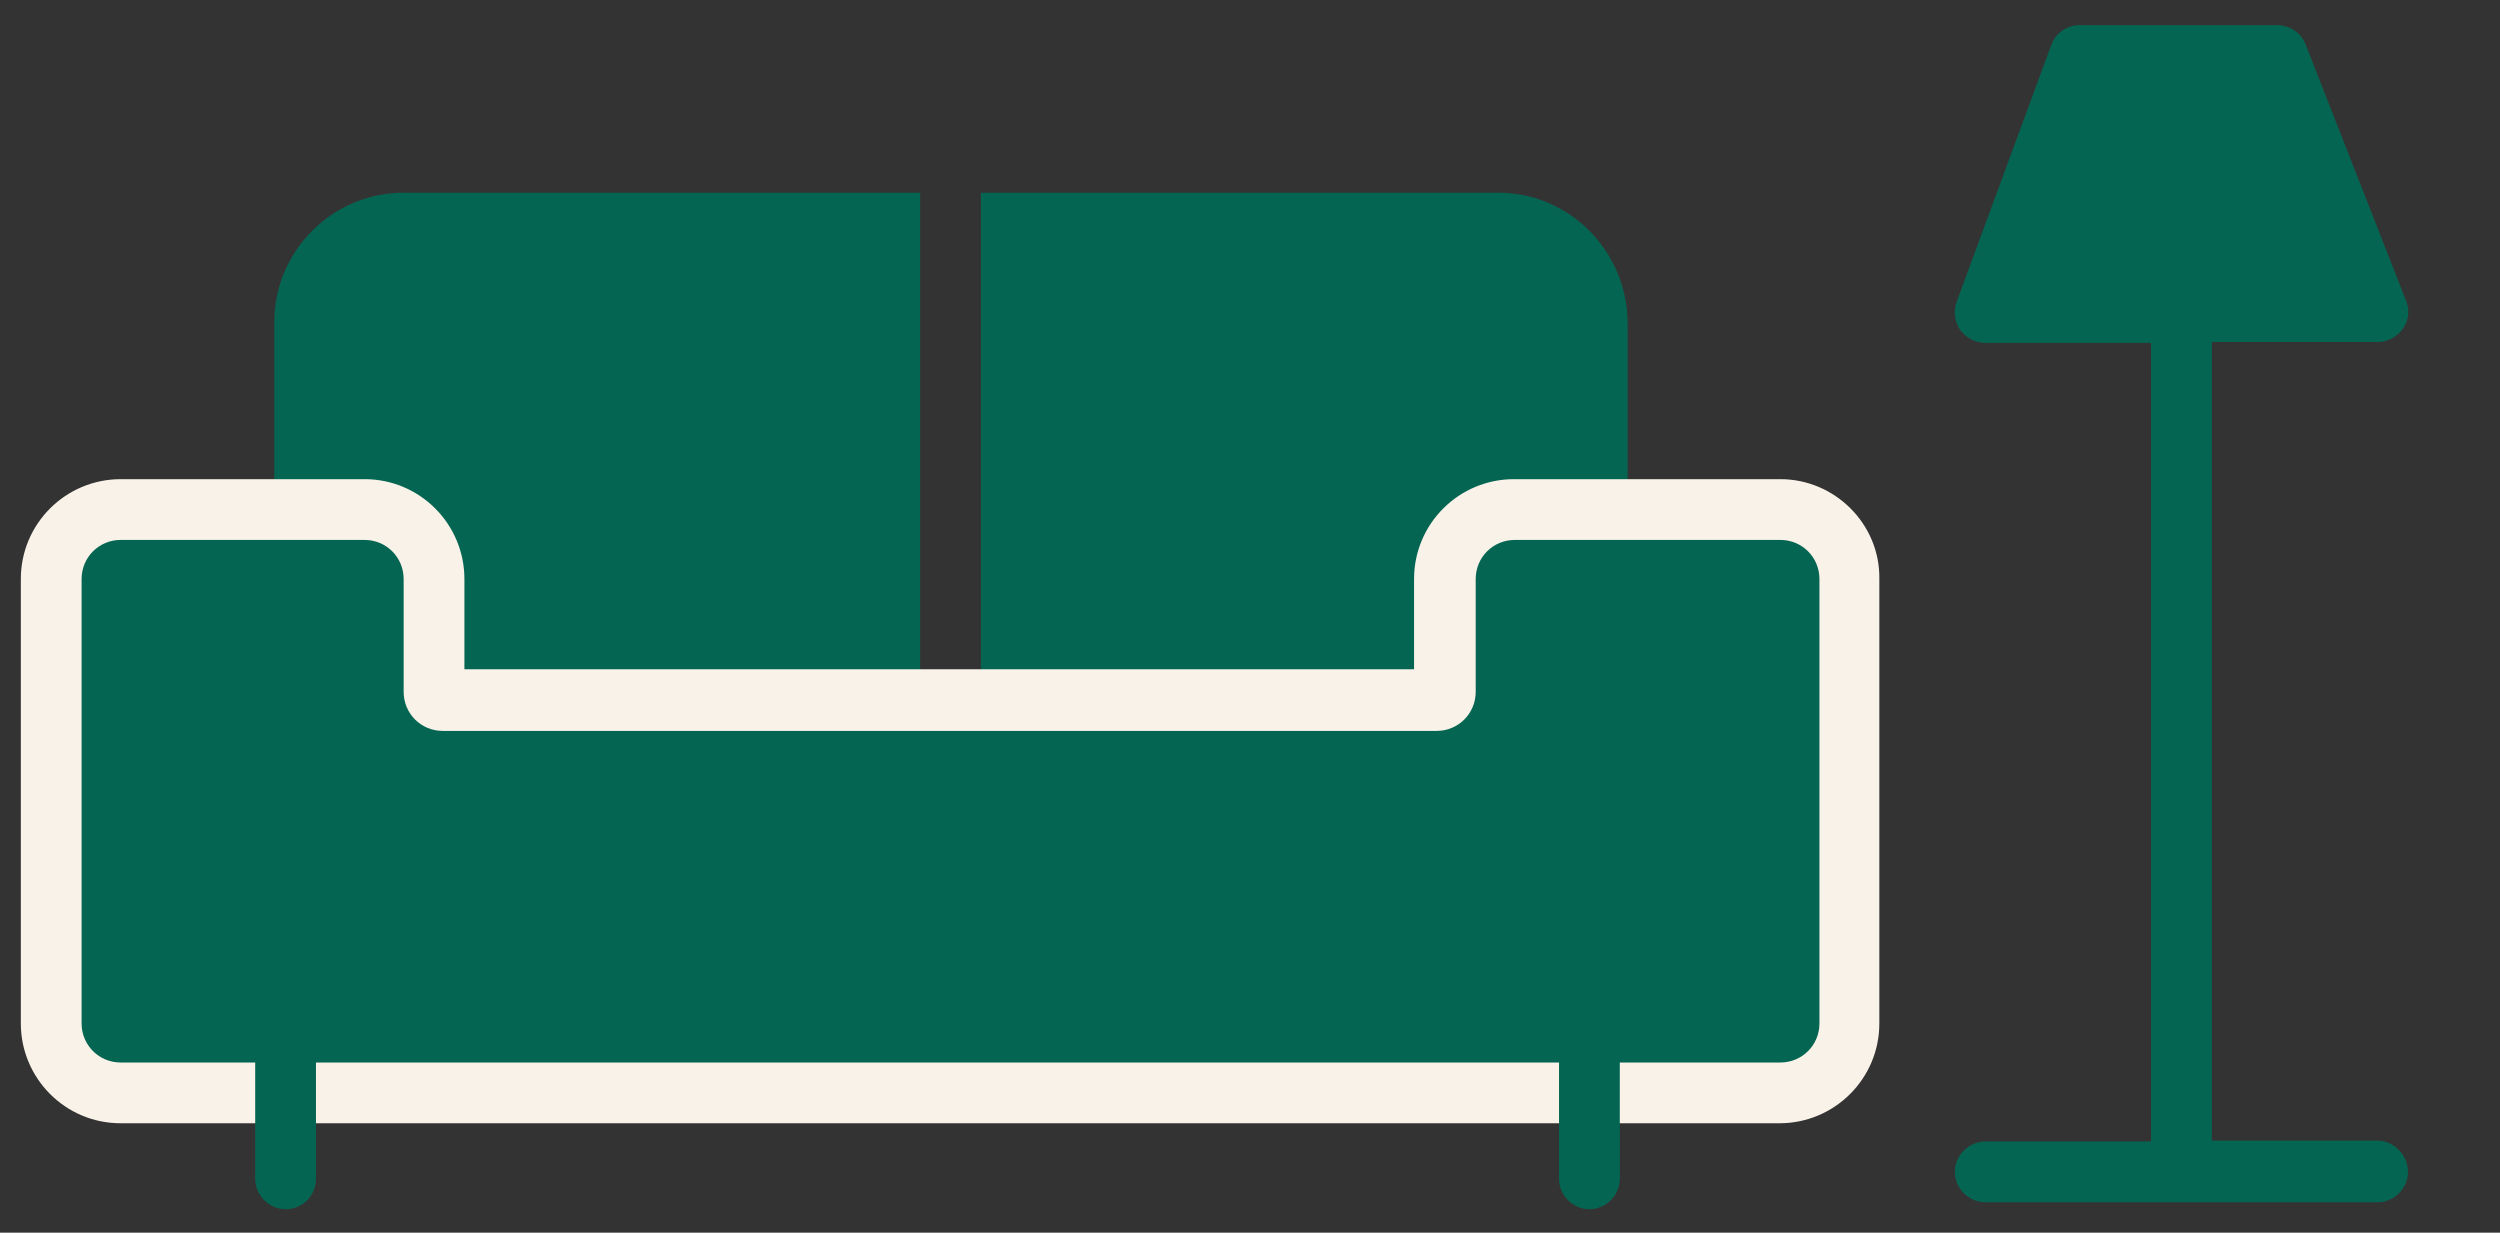 <svg width="288" height="142" viewBox="0 0 288 142" fill="none" xmlns="http://www.w3.org/2000/svg">
<rect x="0" y="0" width="288" height="142" fill="#333333" stroke="none"/>
<path d="M172.6 22.2H113V76.8C113 78.7 111.4 80.3 109.5 80.3C107.6 80.3 106 78.7 106 76.8V22.2H46.5C38.3 22.2 31.6 28.9 31.6 37.1V64.3H44C44.5 64.3 45 64.7 45 65.3V78.3C45 82.7 48.6 86.3 53 86.3H167.5C171.9 86.3 175.5 82.7 175.5 78.3V65.3C175.5 64.8 175.9 64.3 176.5 64.3H187.5V37.1C187.4 28.9 180.8 22.2 172.6 22.2Z" fill="#046652"/>
<path d="M13.9 125.9C9.5 125.9 5.9 122.3 5.9 117.9V66.7C5.9 62.3 9.5 58.7 13.9 58.7H42C46.4 58.7 50 62.3 50 66.7V79.7C50 80.2 50.4 80.7 51 80.7H165.5C166 80.7 166.5 80.3 166.5 79.7V66.7C166.5 62.3 170.1 58.7 174.5 58.7H205.2C209.6 58.7 213.2 62.3 213.2 66.7V117.9C213.2 122.3 209.6 125.9 205.2 125.9H13.9Z" fill="#046652"/>
<path d="M205.1 62.2C207.6 62.2 209.6 64.2 209.6 66.7V117.9C209.6 120.4 207.6 122.4 205.1 122.4H134.5H84.6H13.9C11.4 122.4 9.4 120.4 9.4 117.9V66.7C9.4 64.2 11.4 62.2 13.9 62.2H42C44.5 62.2 46.5 64.2 46.5 66.7V79.7C46.5 82.2 48.5 84.2 51 84.2H84.6H134.5H165.5C168 84.2 170 82.2 170 79.7V66.7C170 64.2 172 62.2 174.5 62.2H205.1ZM205.1 55.2H174.4C168.1 55.2 162.9 60.3 162.9 66.7V77.1H134.5H84.6H53.5V66.7C53.5 60.4 48.4 55.2 42 55.2H13.9C7.6 55.2 2.4 60.3 2.4 66.7V117.9C2.4 124.2 7.5 129.4 13.9 129.4H84.5H134.4H205C211.3 129.4 216.5 124.3 216.5 117.9V66.7C216.6 60.4 211.4 55.2 205.1 55.2Z" fill="#F9F2E9"/>
<path d="M32.9 139.3C31 139.3 29.4 137.7 29.4 135.8V119.4C29.4 117.5 31 115.9 32.9 115.9C34.8 115.9 36.4 117.5 36.4 119.4V135.8C36.4 137.7 34.9 139.3 32.9 139.3Z" fill="#046652"/>
<path d="M183.1 139.3C181.2 139.3 179.6 137.7 179.6 135.8V119.4C179.6 117.5 181.2 115.9 183.1 115.9C185 115.9 186.6 117.5 186.6 119.4V135.8C186.6 137.7 185 139.3 183.1 139.3Z" fill="#046652"/>
<path d="M273.9 131.4H254.8V105.8V39.4H273.9C275.1 39.4 276.1 38.8 276.8 37.9C277.5 36.9 277.6 35.7 277.2 34.7L265.6 5.1C265.1 3.8 263.8 2.9 262.3 2.9H239.6C238.1 2.9 236.8 3.8 236.3 5.2L225.4 34.8C225 35.9 225.2 37.1 225.8 38C226.5 38.9 227.5 39.5 228.7 39.5H247.8V131.5H228.7C226.8 131.5 225.2 133.1 225.2 135C225.2 136.9 226.8 138.5 228.7 138.5H273.9C275.8 138.5 277.4 136.9 277.4 135C277.4 133.1 275.8 131.4 273.9 131.4Z" fill="#046652"/>
</svg>
